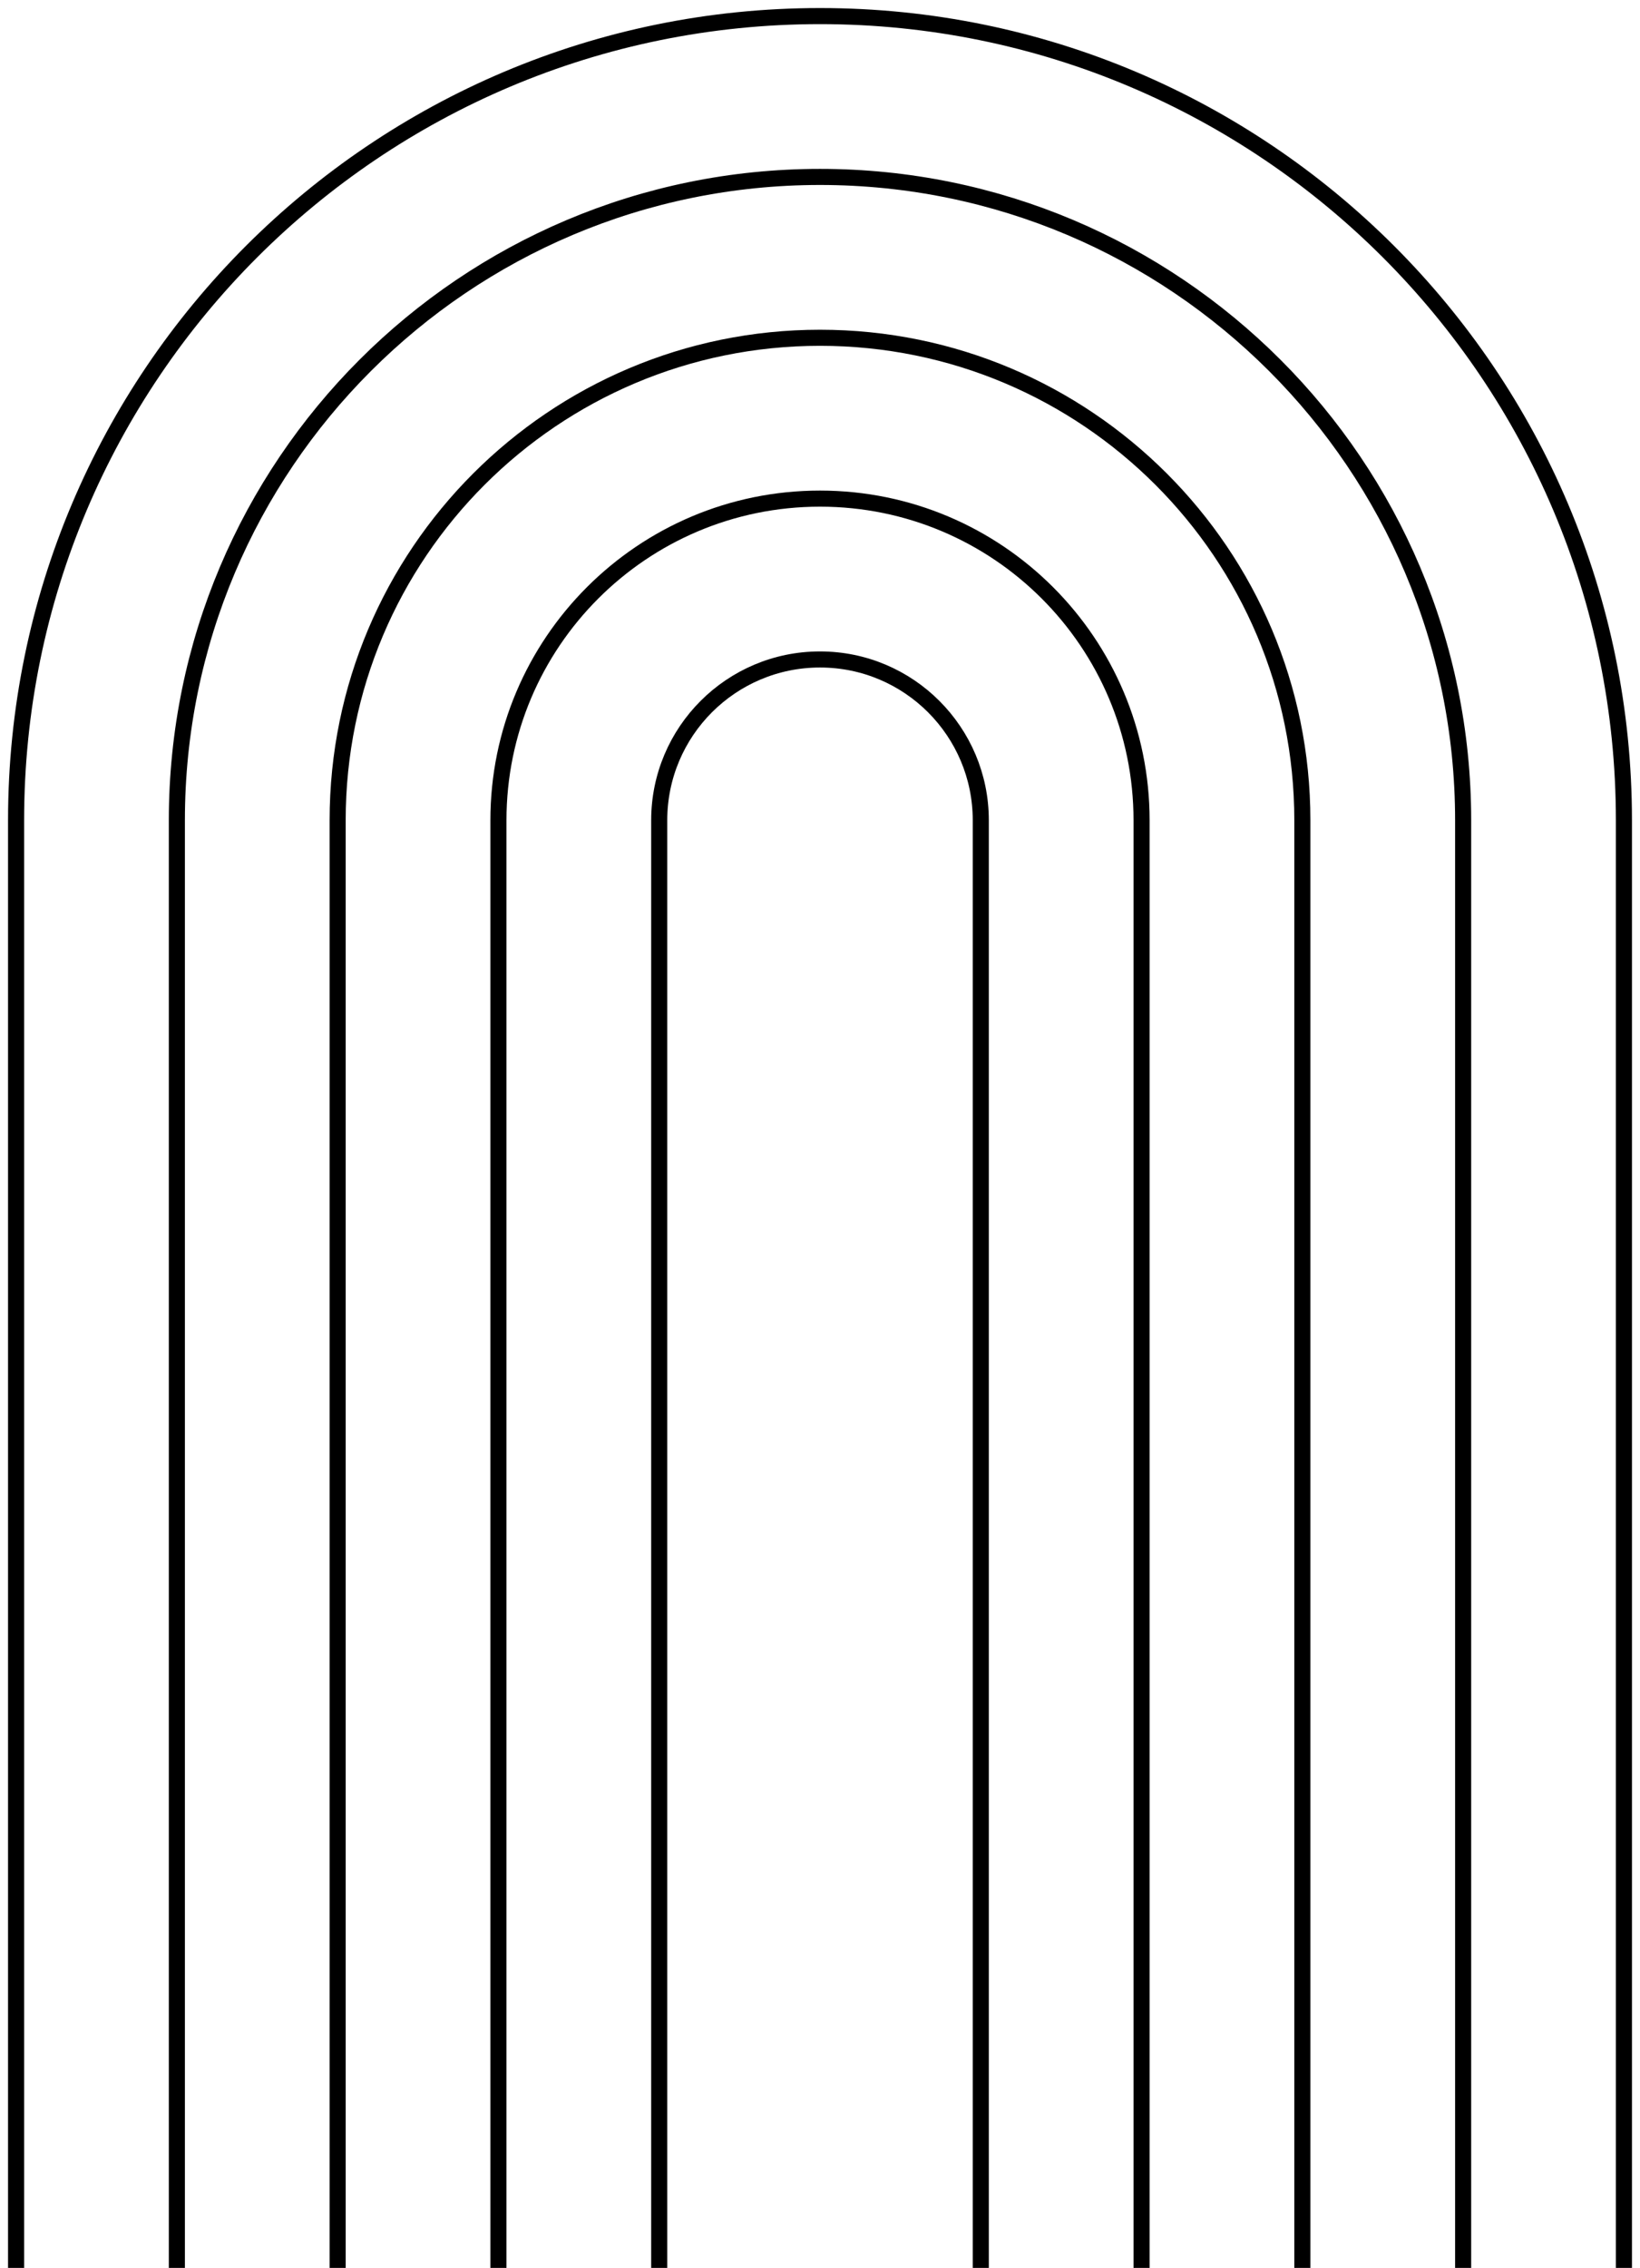<?xml version="1.0" encoding="UTF-8"?>
<svg xmlns="http://www.w3.org/2000/svg" fill="none" height="141" viewBox="0 0 102 141" width="102">
  <g stroke="#000">
    <path d="m101 141v-90c0-27.614-22.386-50-50-50-27.614 0-50 22.386-50 50v90"></path>
    <path d="m91 141v-90c0-22.091-17.909-40-40-40-22.091 0-40 17.909-40 40v90"></path>
    <path d="m81 141v-90c0-16.569-13.431-30-30-30-16.569 0-30 13.431-30 30v90"></path>
    <path d="m71 141v-90c0-11.046-8.954-20-20-20-11.046 0-20 8.954-20 20v90"></path>
    <path d="m61 141v-90c0-5.523-4.477-10-10-10-5.523 0-10 4.477-10 10v90"></path>
  </g>
</svg>
